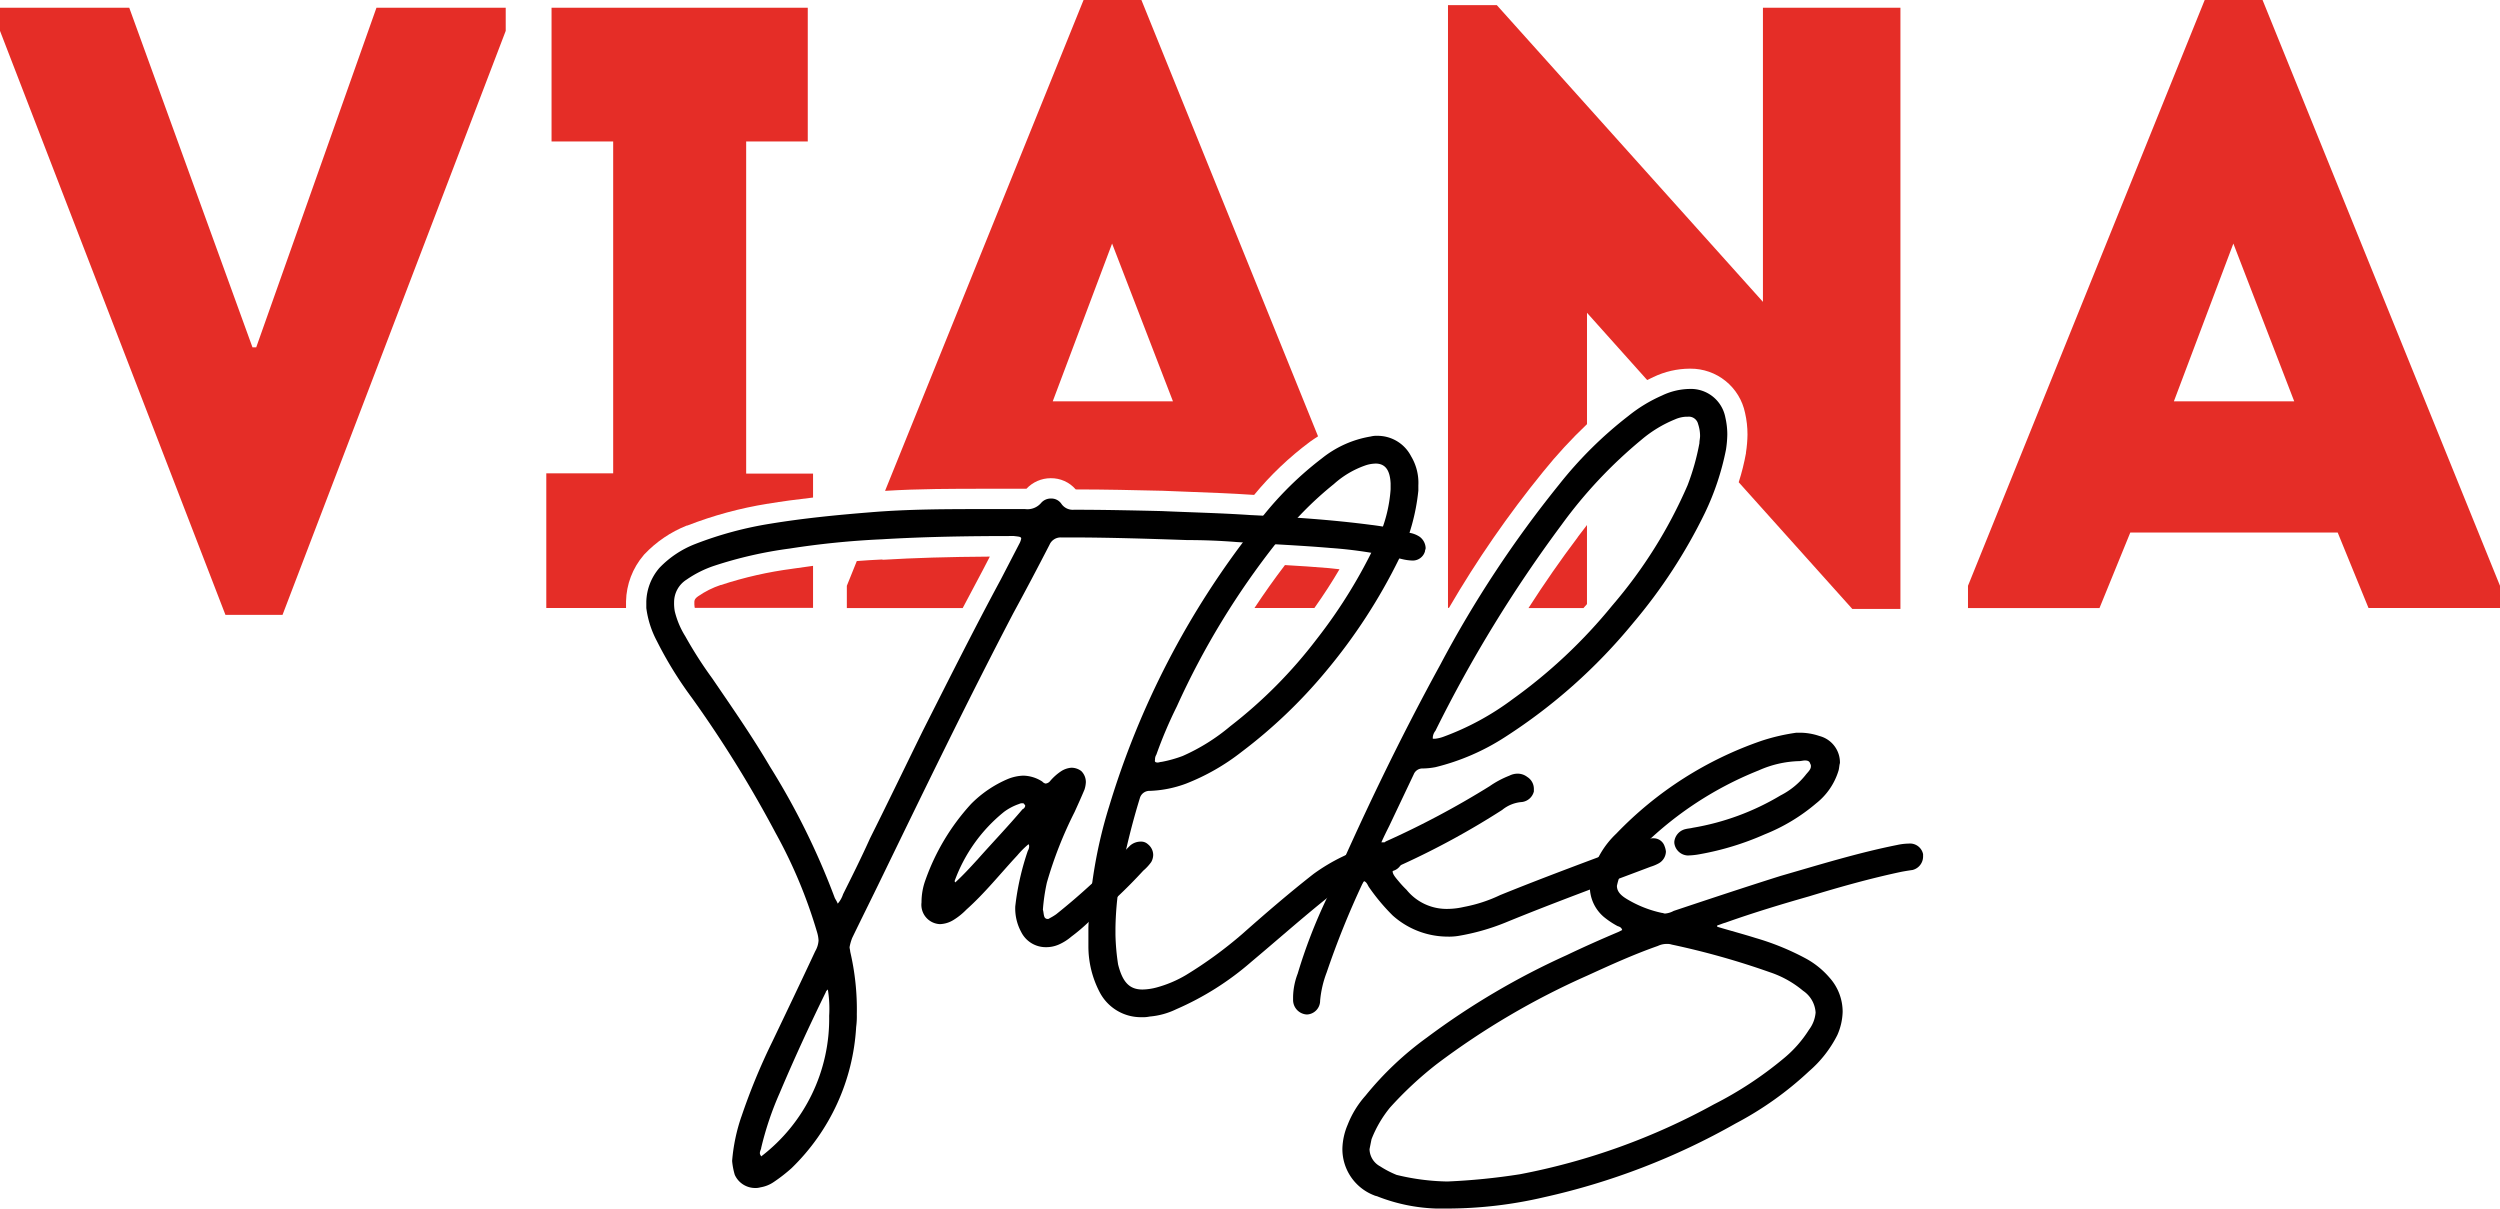 <svg id="Grupo_315" data-name="Grupo 315" xmlns="http://www.w3.org/2000/svg" xmlns:xlink="http://www.w3.org/1999/xlink" width="103.278" height="49.926" viewBox="0 0 103.278 49.926">
  <defs>
    <clipPath id="clip-path">
      <path id="Caminho_124" data-name="Caminho 124" d="M32.744,23.495a16.113,16.113,0,0,0-2.957.671l-.006,0-.007,0a3.676,3.676,0,0,0-.932.466c-.157.108-.157.192-.157.237a1.13,1.13,0,0,0,.01.212c0,.011.006.021.009.031h4.884V23.376c-.277.036-.557.075-.844.118m19.08,1.622H54.3q.58-.82,1.036-1.6l-.079-.008-.364-.039c-.6-.051-1.2-.09-1.81-.125-.438.573-.856,1.164-1.256,1.769m-15.368-2h-.014c-.345.015-.695.038-1.049.065L34.984,24.2v.921H39.77q.409-.783.828-1.562l.293-.565c-1.717.011-3.114.053-4.436.132m28.723-.932q-1.047,1.387-2.035,2.927h2.271l.146-.165V21.689q-.192.244-.383.5M15.552.319,10.585,14.348H10.43L5.339.319H0v.956L9.313,25.4h2.359l9.22-24.125V.319Zm7.233,0V5.845h2.546v13.71H22.568v5.562h3.294v-.27a3.035,3.035,0,0,1,.729-1.914l.013-.016.013-.015a4.914,4.914,0,0,1,1.757-1.191l.011,0,.011,0a16.155,16.155,0,0,1,3.309-.9h.013c.586-.1,1.2-.18,1.87-.257v-.99H30.825V5.845h2.545V.319ZM59.818.213v24.9h.04a43.9,43.9,0,0,1,3.892-5.626,20.1,20.1,0,0,1,1.811-1.965v-4.6L68.047,15.7c.086-.042.171-.086.26-.126A3.515,3.515,0,0,1,69.8,15.23h.03a2.293,2.293,0,0,1,2.261,1.829,3.955,3.955,0,0,1,.1.891,5.219,5.219,0,0,1-.063.745l0,.014,0,.013a9.31,9.31,0,0,1-.3,1.2l4.694,5.235h1.987V.319h-5.68V12.47L61.836.213ZM45.942,10.061l2.514,6.518H43.49ZM44.763,0l-8.2,20.278c1.4-.087,2.808-.087,4.172-.087h1.668a1.376,1.376,0,0,1,1-.436,1.343,1.343,0,0,1,1.037.464c1.211,0,2.458.029,3.562.055h.018c.4.018.808.033,1.211.048.807.03,1.641.061,2.454.116l.125.007a13.188,13.188,0,0,1,2.3-2.19l.008-.006.008-.006c.1-.073.213-.146.324-.218L47.153,0Zm47.5,10.061,2.514,6.518H89.806ZM91.079,0,81.3,24.2v.921h5.432L88.005,22h8.568l1.273,3.117h5.432V24.2L93.469,0Z" fill="none"/>
    </clipPath>
    <linearGradient id="linear-gradient" y1="1.966" x2="0.002" y2="1.966" gradientUnits="objectBoundingBox">
      <stop offset="0" stop-color="#bf0750"/>
      <stop offset="1" stop-color="#e52d27"/>
    </linearGradient>
    <clipPath id="clip-path-2">
      <rect id="Retângulo_45" data-name="Retângulo 45" width="103.278" height="49.926" fill="none"/>
    </clipPath>
  </defs>
  <g id="Grupo_312" data-name="Grupo 312">
    <g id="Grupo_311" data-name="Grupo 311" clip-path="url(#clip-path)">
      <rect id="Retângulo_44" data-name="Retângulo 44" width="103.278" height="25.4" fill="url(#linear-gradient)"/>
    </g>
  </g>
  <g id="Grupo_314" data-name="Grupo 314">
    <g id="Grupo_313" data-name="Grupo 313" clip-path="url(#clip-path-2)">
      <path id="Caminho_125" data-name="Caminho 125" d="M131.262,123.754a25.735,25.735,0,0,1,1.281-3.108c.6-1.254,1.2-2.508,1.772-3.735a1,1,0,0,0,.136-.436,1.369,1.369,0,0,0-.055-.327,20.2,20.2,0,0,0-1.717-4.116,48.935,48.935,0,0,0-3.462-5.588,15.946,15.946,0,0,1-1.445-2.345,3.992,3.992,0,0,1-.436-1.363v-.273a2.223,2.223,0,0,1,.545-1.39,4.1,4.1,0,0,1,1.472-.981,15.188,15.188,0,0,1,3.135-.845c1.336-.218,2.7-.354,4.062-.463,1.608-.136,3.217-.136,4.825-.136h1.609a.742.742,0,0,0,.654-.245.527.527,0,0,1,.409-.191.5.5,0,0,1,.436.218.567.567,0,0,0,.518.245c1.2,0,2.426.027,3.626.055,1.227.055,2.453.082,3.653.164,1.69.082,3.353.191,5.016.409a9.532,9.532,0,0,1,1.581.327,1.073,1.073,0,0,1,.409.163.609.609,0,0,1,.245.463c0,.055-.027.082-.027.136a.524.524,0,0,1-.518.382,2.1,2.1,0,0,1-.409-.055,17.747,17.747,0,0,0-2.971-.464c-1.281-.109-2.563-.163-3.871-.245q-1.022-.082-2.044-.082c-1.608-.054-3.244-.109-4.88-.109h-.354a.5.5,0,0,0-.463.3c-.491.954-.981,1.881-1.5,2.835-1.881,3.6-3.653,7.251-5.425,10.9-.409.845-.818,1.663-1.227,2.508a2.009,2.009,0,0,0-.109.382c0,.055.027.137.027.191a10.464,10.464,0,0,1,.272,2.59,3.3,3.3,0,0,1-.027.518,8.821,8.821,0,0,1-2.671,5.834,6.737,6.737,0,0,1-.736.572,1.352,1.352,0,0,1-.545.218.755.755,0,0,1-.245.027.922.922,0,0,1-.818-.545,2.893,2.893,0,0,1-.109-.572,7.475,7.475,0,0,1,.381-1.827m4.2-9.187c.382-.763.763-1.527,1.118-2.317.736-1.472,1.445-2.944,2.181-4.443,1.063-2.1,2.1-4.171,3.217-6.243l.763-1.472a.739.739,0,0,0,.082-.218c0-.082-.082-.082-.3-.109h-.027c-1.827,0-3.626.027-5.452.136a34.973,34.973,0,0,0-3.789.382,17.1,17.1,0,0,0-3.108.709,4.5,4.5,0,0,0-1.145.572,1.1,1.1,0,0,0-.518.927,1.8,1.8,0,0,0,.027.381,3.483,3.483,0,0,0,.436,1.036,17.079,17.079,0,0,0,1.118,1.745c.818,1.2,1.635,2.372,2.372,3.626a30.139,30.139,0,0,1,2.671,5.4c.027.082.082.136.136.273a1.118,1.118,0,0,0,.218-.382m-.709,4.035c-.681,1.39-1.308,2.753-1.908,4.171a12.983,12.983,0,0,0-.763,2.263c0,.054-.055.136-.055.218,0,.054.027.082.055.136a7.16,7.16,0,0,0,2.808-5.806,4.962,4.962,0,0,0-.055-1.091c-.055.055-.082.082-.082.109" transform="translate(-100.636 -77.617)"/>
      <path id="Caminho_126" data-name="Caminho 126" d="M185.5,154.879c-.709.763-1.336,1.554-2.1,2.235a2.737,2.737,0,0,1-.545.436,1.13,1.13,0,0,1-.545.164.8.8,0,0,1-.763-.9,2.656,2.656,0,0,1,.164-.927,9.169,9.169,0,0,1,1.881-3.135,4.738,4.738,0,0,1,1.527-1.036,1.861,1.861,0,0,1,.627-.136,1.49,1.49,0,0,1,.791.245.249.249,0,0,0,.136.082.276.276,0,0,0,.191-.109,2.172,2.172,0,0,1,.463-.409.9.9,0,0,1,.409-.136.67.67,0,0,1,.409.136.638.638,0,0,1,.191.463,1.16,1.16,0,0,1-.055.3c-.136.327-.273.627-.409.927A16.606,16.606,0,0,0,186.725,156a7.925,7.925,0,0,0-.164,1.118c.027.082.027.191.055.273a.139.139,0,0,0,.136.109.1.1,0,0,0,.082-.027,2.4,2.4,0,0,0,.273-.164A26.858,26.858,0,0,0,190,154.633l.164-.164a.668.668,0,0,1,.436-.164.409.409,0,0,1,.3.109.569.569,0,0,1,.218.436.62.62,0,0,1-.082.3,1.935,1.935,0,0,1-.327.354,20.878,20.878,0,0,1-2.263,2.126,7.488,7.488,0,0,1-.709.6,2.081,2.081,0,0,1-.518.327,1.3,1.3,0,0,1-.545.109,1.132,1.132,0,0,1-1.009-.627,2.039,2.039,0,0,1-.245-1.063l.027-.218a10.919,10.919,0,0,1,.491-2.072.388.388,0,0,0,.055-.164c0-.054,0-.082-.027-.109a3.693,3.693,0,0,0-.463.463m-1.663.191c.627-.709,1.281-1.39,1.881-2.1a.181.181,0,0,0,.109-.136c0-.027,0-.027-.027-.055-.027-.055-.054-.055-.082-.055a.246.246,0,0,0-.137.027,2.279,2.279,0,0,0-.627.327,6.532,6.532,0,0,0-2.044,2.862l.027.055c.327-.3.627-.627.9-.927" transform="translate(-143.478 -119.537)"/>
      <path id="Caminho_127" data-name="Caminho 127" d="M215.28,101.209a34.9,34.9,0,0,1,5.943-11.477,13.949,13.949,0,0,1,2.862-2.944,4.36,4.36,0,0,1,2.017-.9.927.927,0,0,1,.273-.027,1.556,1.556,0,0,1,1.39.845,2.129,2.129,0,0,1,.3,1.2v.218a8.478,8.478,0,0,1-.791,2.808,23.094,23.094,0,0,1-3.053,4.689,20.845,20.845,0,0,1-3.462,3.3,9.073,9.073,0,0,1-2.29,1.308,4.733,4.733,0,0,1-1.5.3.41.41,0,0,0-.409.3,29.384,29.384,0,0,0-.763,3.053,13.1,13.1,0,0,0-.245,2.317v.273a9.319,9.319,0,0,0,.109,1.227c.191.763.491,1.036,1.009,1.036a2.412,2.412,0,0,0,.572-.082,4.889,4.889,0,0,0,1.227-.518,17.351,17.351,0,0,0,2.317-1.69c.954-.845,1.935-1.69,2.944-2.481a7.747,7.747,0,0,1,2.481-1.2,2.12,2.12,0,0,1,.436-.055.919.919,0,0,1,.273.027.589.589,0,0,1,.491.6v.055a.553.553,0,0,1-.6.463h-.082a1.621,1.621,0,0,0-.627.136,6.338,6.338,0,0,0-1.963,1.09c-1.009.818-1.963,1.663-2.971,2.508a11.971,11.971,0,0,1-3.108,1.963,3.1,3.1,0,0,1-1.09.3,1.327,1.327,0,0,1-.327.027,1.918,1.918,0,0,1-1.745-1.036,4.088,4.088,0,0,1-.464-1.881v-.791a19.319,19.319,0,0,1,.845-4.961m11.013-14.2a1.355,1.355,0,0,0-.436.082,3.814,3.814,0,0,0-1.281.763,14.24,14.24,0,0,0-2.372,2.426,32.488,32.488,0,0,0-4.116,6.761,18.131,18.131,0,0,0-.845,1.99.366.366,0,0,0-.055.218c-.027.082.027.109.109.109.055,0,.109-.027.164-.027a5.244,5.244,0,0,0,.872-.245,8.176,8.176,0,0,0,1.963-1.227,19.4,19.4,0,0,0,3.571-3.6,21.107,21.107,0,0,0,2.481-4.035,5.875,5.875,0,0,0,.572-2.154v-.245c-.027-.545-.218-.818-.627-.818" transform="translate(-169.471 -67.857)"/>
      <path id="Caminho_128" data-name="Caminho 128" d="M258.551,95.331a36.1,36.1,0,0,0,4.307-2.29,3.915,3.915,0,0,1,.818-.436.755.755,0,0,1,.355-.082.65.65,0,0,1,.382.136.578.578,0,0,1,.273.49v.109a.58.58,0,0,1-.491.436,1.453,1.453,0,0,0-.818.327,33,33,0,0,1-4.089,2.235c-.3.136-.436.191-.436.3s.082.218.245.409a4.224,4.224,0,0,0,.327.354,2.127,2.127,0,0,0,1.69.791,3.094,3.094,0,0,0,.682-.082,6.037,6.037,0,0,0,1.5-.49c1.881-.763,3.816-1.472,5.7-2.181a2.672,2.672,0,0,1,.436-.136.524.524,0,0,1,.191-.028.476.476,0,0,1,.463.327.844.844,0,0,1,.055.218.574.574,0,0,1-.3.491,1.674,1.674,0,0,1-.327.137c-2.017.763-4.035,1.5-6.025,2.317a9.242,9.242,0,0,1-1.935.545,2.475,2.475,0,0,1-.436.027,3.417,3.417,0,0,1-2.263-.872,8.275,8.275,0,0,1-.981-1.172c-.055-.082-.082-.191-.191-.245-.055.027-.055.082-.082.109a35.3,35.3,0,0,0-1.472,3.653,4.316,4.316,0,0,0-.273,1.172.57.57,0,0,1-.545.572.6.6,0,0,1-.572-.6v-.136a2.833,2.833,0,0,1,.191-.954,21.5,21.5,0,0,1,1.2-3.108c1.417-3.271,2.971-6.515,4.689-9.65a46.23,46.23,0,0,1,4.907-7.442,16.607,16.607,0,0,1,2.862-2.835,6.127,6.127,0,0,1,1.39-.845,2.719,2.719,0,0,1,1.145-.272,1.445,1.445,0,0,1,1.472,1.172,3.142,3.142,0,0,1,.082.709,4.483,4.483,0,0,1-.055.627,10.941,10.941,0,0,1-.872,2.617,21.805,21.805,0,0,1-2.971,4.553A22.707,22.707,0,0,1,263.512,91a9.4,9.4,0,0,1-2.89,1.254,3,3,0,0,1-.491.054h-.055a.388.388,0,0,0-.354.245l-1.009,2.126c-.109.218-.218.436-.327.681h.082c.027,0,.082,0,.082-.027m2.044-4.252a1.361,1.361,0,0,0,.354-.082,11.188,11.188,0,0,0,2.862-1.554,21.328,21.328,0,0,0,4.116-3.871,19.488,19.488,0,0,0,3.108-4.961,9.771,9.771,0,0,0,.491-1.744c0-.109.027-.191.027-.3a1.545,1.545,0,0,0-.082-.491.394.394,0,0,0-.436-.3h-.082a1.283,1.283,0,0,0-.436.109,5.128,5.128,0,0,0-1.39.845,19.139,19.139,0,0,0-3.3,3.516,55.522,55.522,0,0,0-5.207,8.505.485.485,0,0,0-.109.272v.055Z" transform="translate(-201.32 -60.562)"/>
      <path id="Caminho_129" data-name="Caminho 129" d="M281.542,152.84a10.66,10.66,0,0,1,2.072.845,3.477,3.477,0,0,1,.981.791,2.113,2.113,0,0,1,.545,1.417,2.532,2.532,0,0,1-.218.954,4.857,4.857,0,0,1-1.172,1.5,13.878,13.878,0,0,1-3.026,2.153,28.634,28.634,0,0,1-7.933,3.053,17.6,17.6,0,0,1-3.953.464h-.491a7.245,7.245,0,0,1-2.4-.491c-.055-.027-.109-.027-.164-.055a2.046,2.046,0,0,1-1.309-1.935,2.673,2.673,0,0,1,.218-.981,3.969,3.969,0,0,1,.736-1.2,13.227,13.227,0,0,1,2.535-2.4,30.924,30.924,0,0,1,5.779-3.407c.681-.327,1.417-.654,2.126-.954l.164-.082c-.027-.109-.109-.136-.191-.164a3.47,3.47,0,0,1-.572-.382,1.643,1.643,0,0,1-.573-1.254,2.1,2.1,0,0,1,.055-.409,3.652,3.652,0,0,1,1.036-1.772,15.127,15.127,0,0,1,6.025-3.844,8.256,8.256,0,0,1,1.417-.327h.164a2.533,2.533,0,0,1,.79.137,1.13,1.13,0,0,1,.845,1.118c-.027.082-.027.191-.055.3a2.727,2.727,0,0,1-.927,1.363,7.628,7.628,0,0,1-2.126,1.281,11.632,11.632,0,0,1-2.671.818,3,3,0,0,1-.518.055.584.584,0,0,1-.545-.518v-.054a.6.6,0,0,1,.463-.518c.109-.027.191-.027.3-.055a10.416,10.416,0,0,0,3.625-1.336,3.142,3.142,0,0,0,1.036-.845c.082-.109.218-.218.218-.354a.164.164,0,0,0-.027-.109c-.027-.109-.109-.136-.218-.136-.082,0-.164.027-.245.027a4.358,4.358,0,0,0-1.663.382,14.47,14.47,0,0,0-5.07,3.407,3.161,3.161,0,0,0-.681.982,2.778,2.778,0,0,0-.109.381c0,.218.137.382.409.545a4.713,4.713,0,0,0,1.445.573c.055,0,.082.027.136.027a.888.888,0,0,0,.354-.109c1.472-.491,2.944-.981,4.416-1.445,1.608-.464,3.19-.954,4.825-1.281a2.4,2.4,0,0,1,.463-.055.552.552,0,0,1,.6.436v.109a.574.574,0,0,1-.436.545q-.287.041-.491.082c-1.281.273-2.535.627-3.789,1.009-1.145.327-2.317.682-3.462,1.09-.109.027-.218.082-.327.109v.055c.545.164,1.063.3,1.581.463M271.81,162.6a27.151,27.151,0,0,0,8.015-2.889,15.271,15.271,0,0,0,2.862-1.881,4.946,4.946,0,0,0,1.063-1.2,1.364,1.364,0,0,0,.273-.709,1.168,1.168,0,0,0-.518-.9,4.189,4.189,0,0,0-1.363-.763,32.282,32.282,0,0,0-4.062-1.145.6.6,0,0,0-.218-.027.839.839,0,0,0-.354.082c-1.009.354-1.963.79-2.917,1.226a31.526,31.526,0,0,0-6.216,3.653,15.009,15.009,0,0,0-1.935,1.8,4.839,4.839,0,0,0-.763,1.308l-.082.409a.826.826,0,0,0,.436.709,4.081,4.081,0,0,0,.681.354,9.441,9.441,0,0,0,2.1.273,26.593,26.593,0,0,0,3-.3" transform="translate(-209.018 -114.091)"/>
    </g>
  </g>
</svg>
